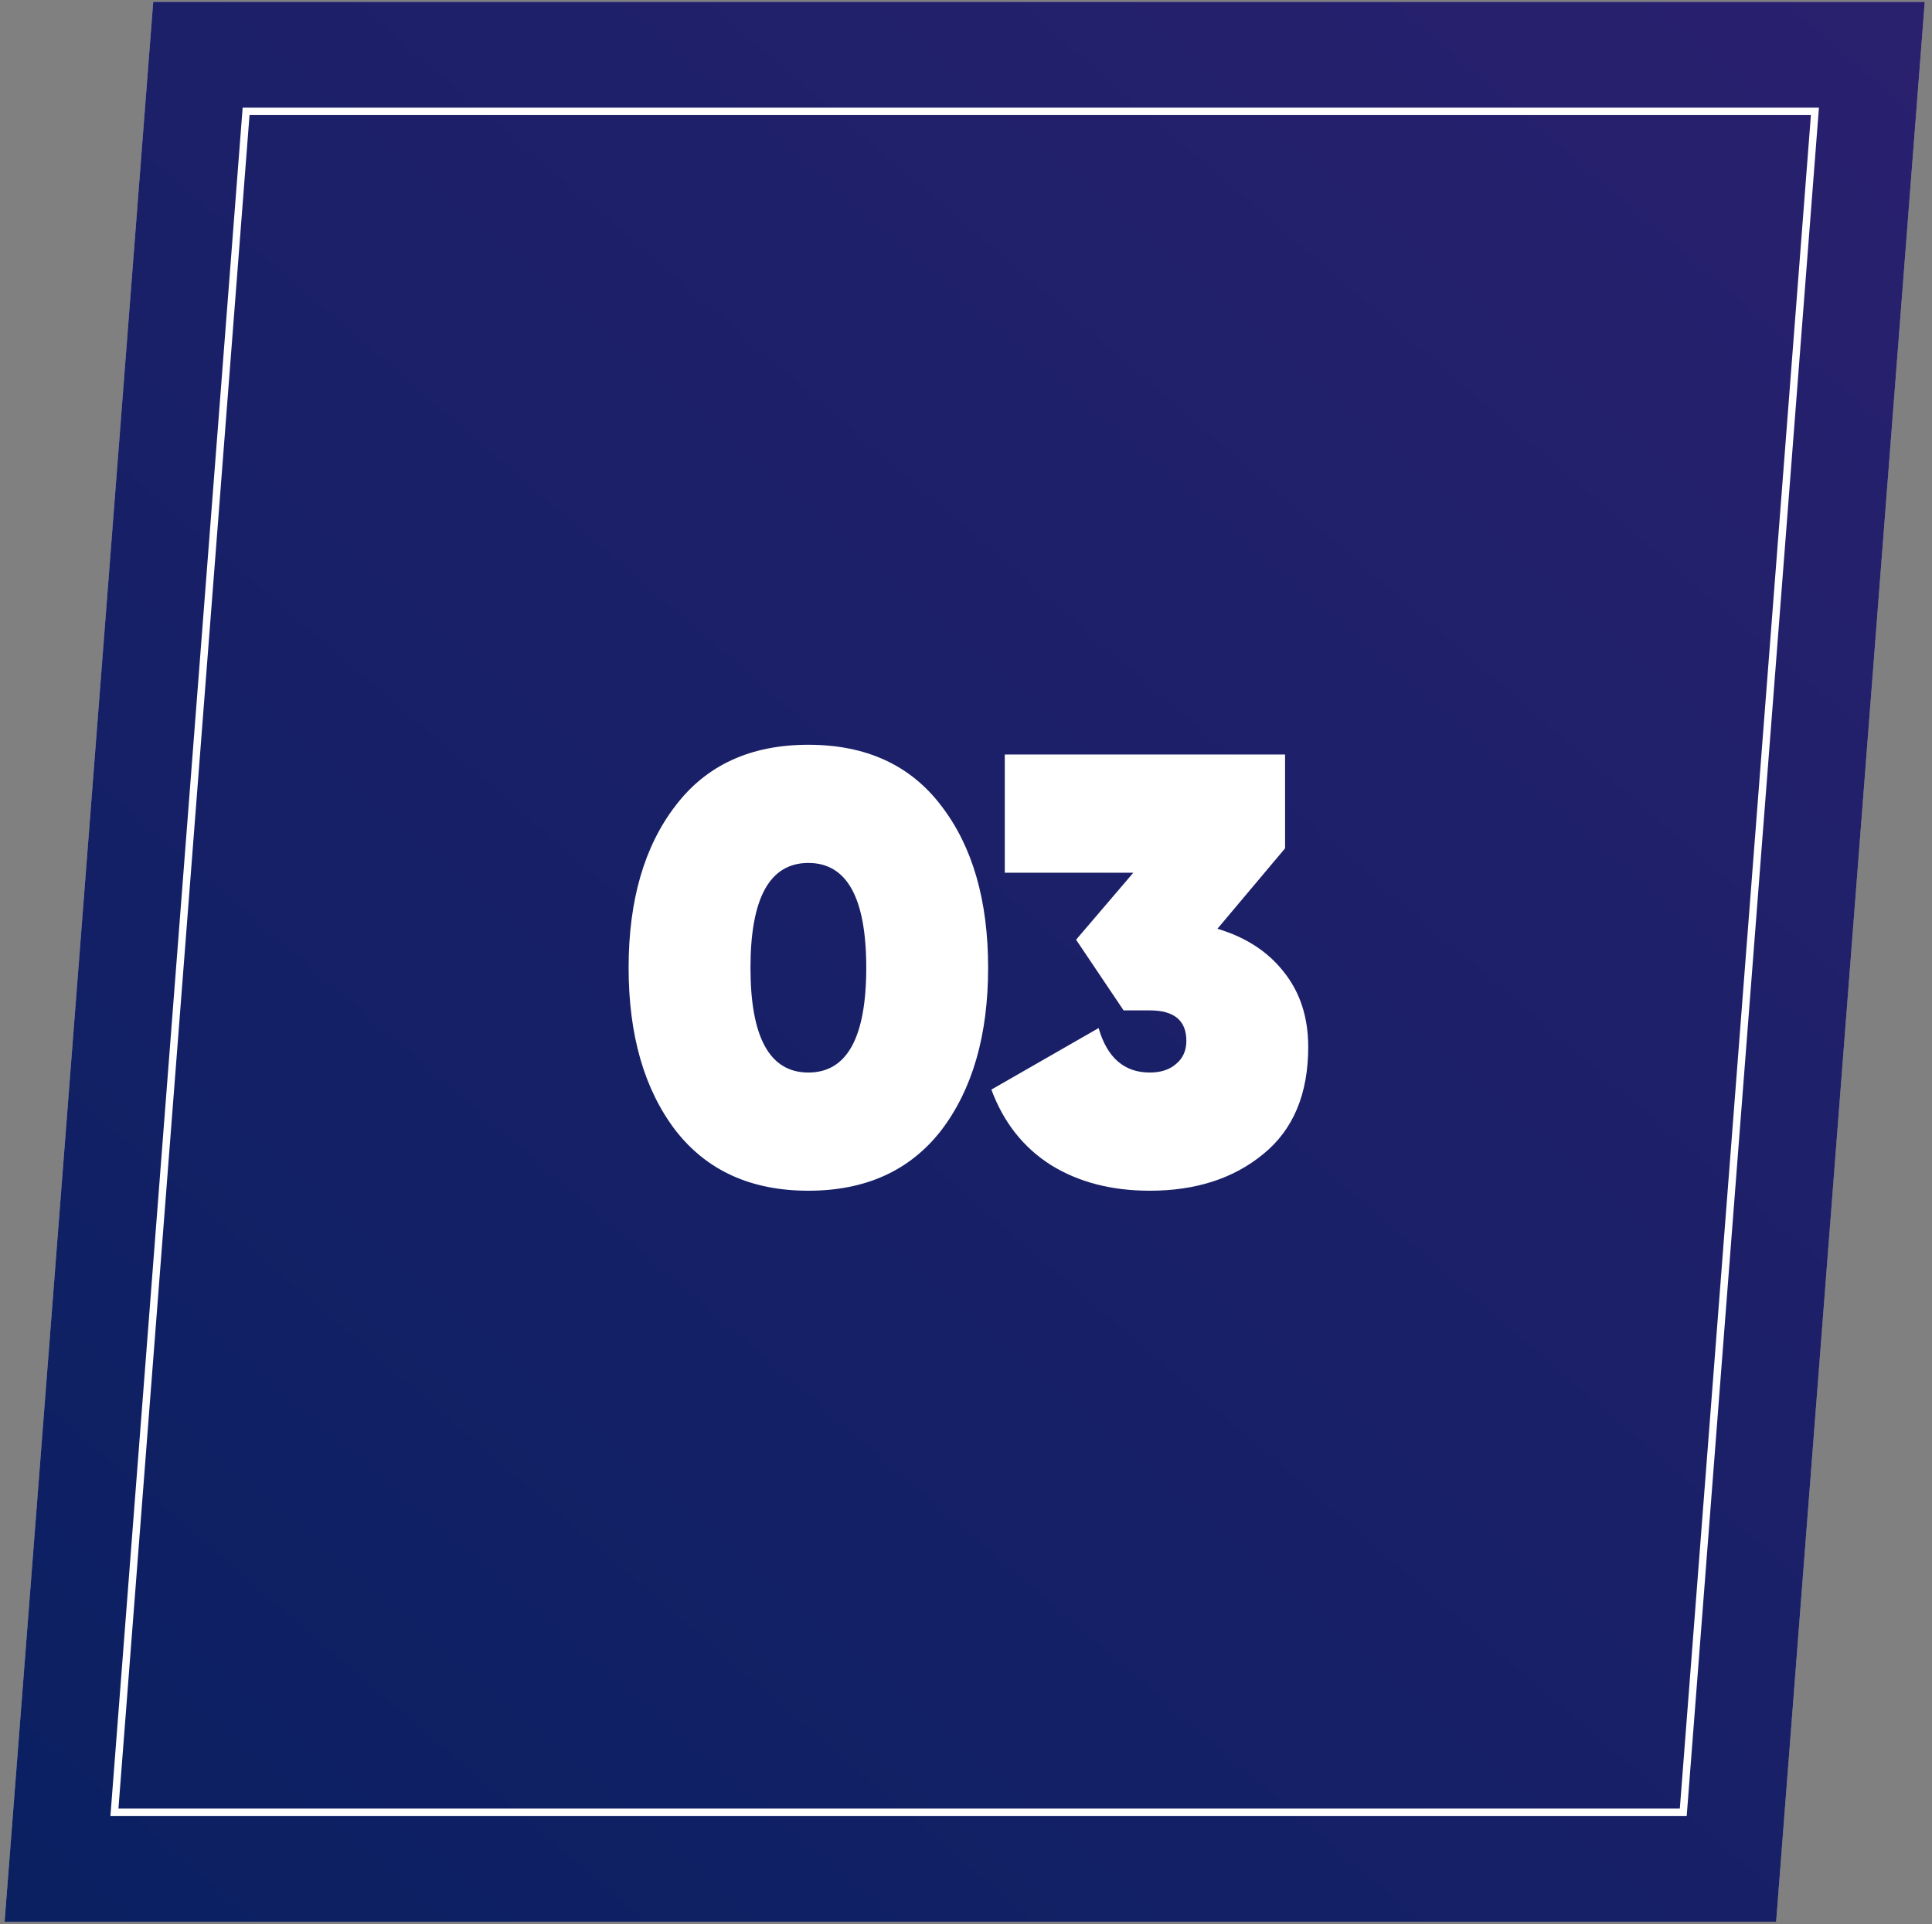 <?xml version="1.0" encoding="UTF-8"?> <svg xmlns="http://www.w3.org/2000/svg" width="260" height="259" viewBox="0 0 260 259" fill="none"><rect x="0" y="0" width="260" height="259" fill="#808080" stroke="none"/> <path d="M20.62 0.248H259.025L239.025 258.658H0.62L20.62 0.248Z" fill="#C4C4C4"></path> <path d="M20.62 0.248H259.025L239.025 258.658H0.62L20.62 0.248Z" fill="url(#paint0_linear_3624_111)"></path> <path d="M15.4 243.915L33.118 14.99H244.245L226.527 243.915H15.4Z" stroke="white"></path> <path d="M126.662 152.147C122.453 157.559 116.494 160.265 108.786 160.265C101.078 160.265 95.12 157.559 90.91 152.147C86.701 146.625 84.596 139.327 84.596 130.253C84.596 121.178 86.701 113.907 90.91 108.441C95.065 102.974 101.024 100.241 108.786 100.241C116.549 100.241 122.508 102.974 126.662 108.441C130.872 113.907 132.976 121.178 132.976 130.253C132.976 139.327 130.872 146.625 126.662 152.147ZM108.786 116.149C103.593 116.149 100.996 120.85 100.996 130.253C100.996 139.655 103.593 144.357 108.786 144.357C113.98 144.357 116.576 139.655 116.576 130.253C116.576 120.85 113.98 116.149 108.786 116.149ZM172.939 114.181L163.837 125.005C167.664 126.153 170.643 128.093 172.775 130.827C174.962 133.56 176.055 136.922 176.055 140.913C176.055 147.254 174.032 152.065 169.987 155.345C165.996 158.625 160.912 160.265 154.735 160.265C149.596 160.265 145.168 159.117 141.451 156.821C137.734 154.47 135.055 151.081 133.415 146.653L147.847 138.371C148.995 142.361 151.291 144.357 154.735 144.357C156.211 144.357 157.386 143.974 158.261 143.209C159.19 142.443 159.655 141.405 159.655 140.093C159.655 137.359 158.015 135.993 154.735 135.993H151.209L144.813 126.481L152.521 117.461H135.219V101.553H172.939V114.181Z" fill="white"></path> <defs> <linearGradient id="paint0_linear_3624_111" x1="259.025" y1="-20.794" x2="-7.994" y2="289.641" gradientUnits="userSpaceOnUse"> <stop stop-color="#2B206F"></stop> <stop offset="1" stop-color="#072060"></stop> </linearGradient> </defs> </svg> 